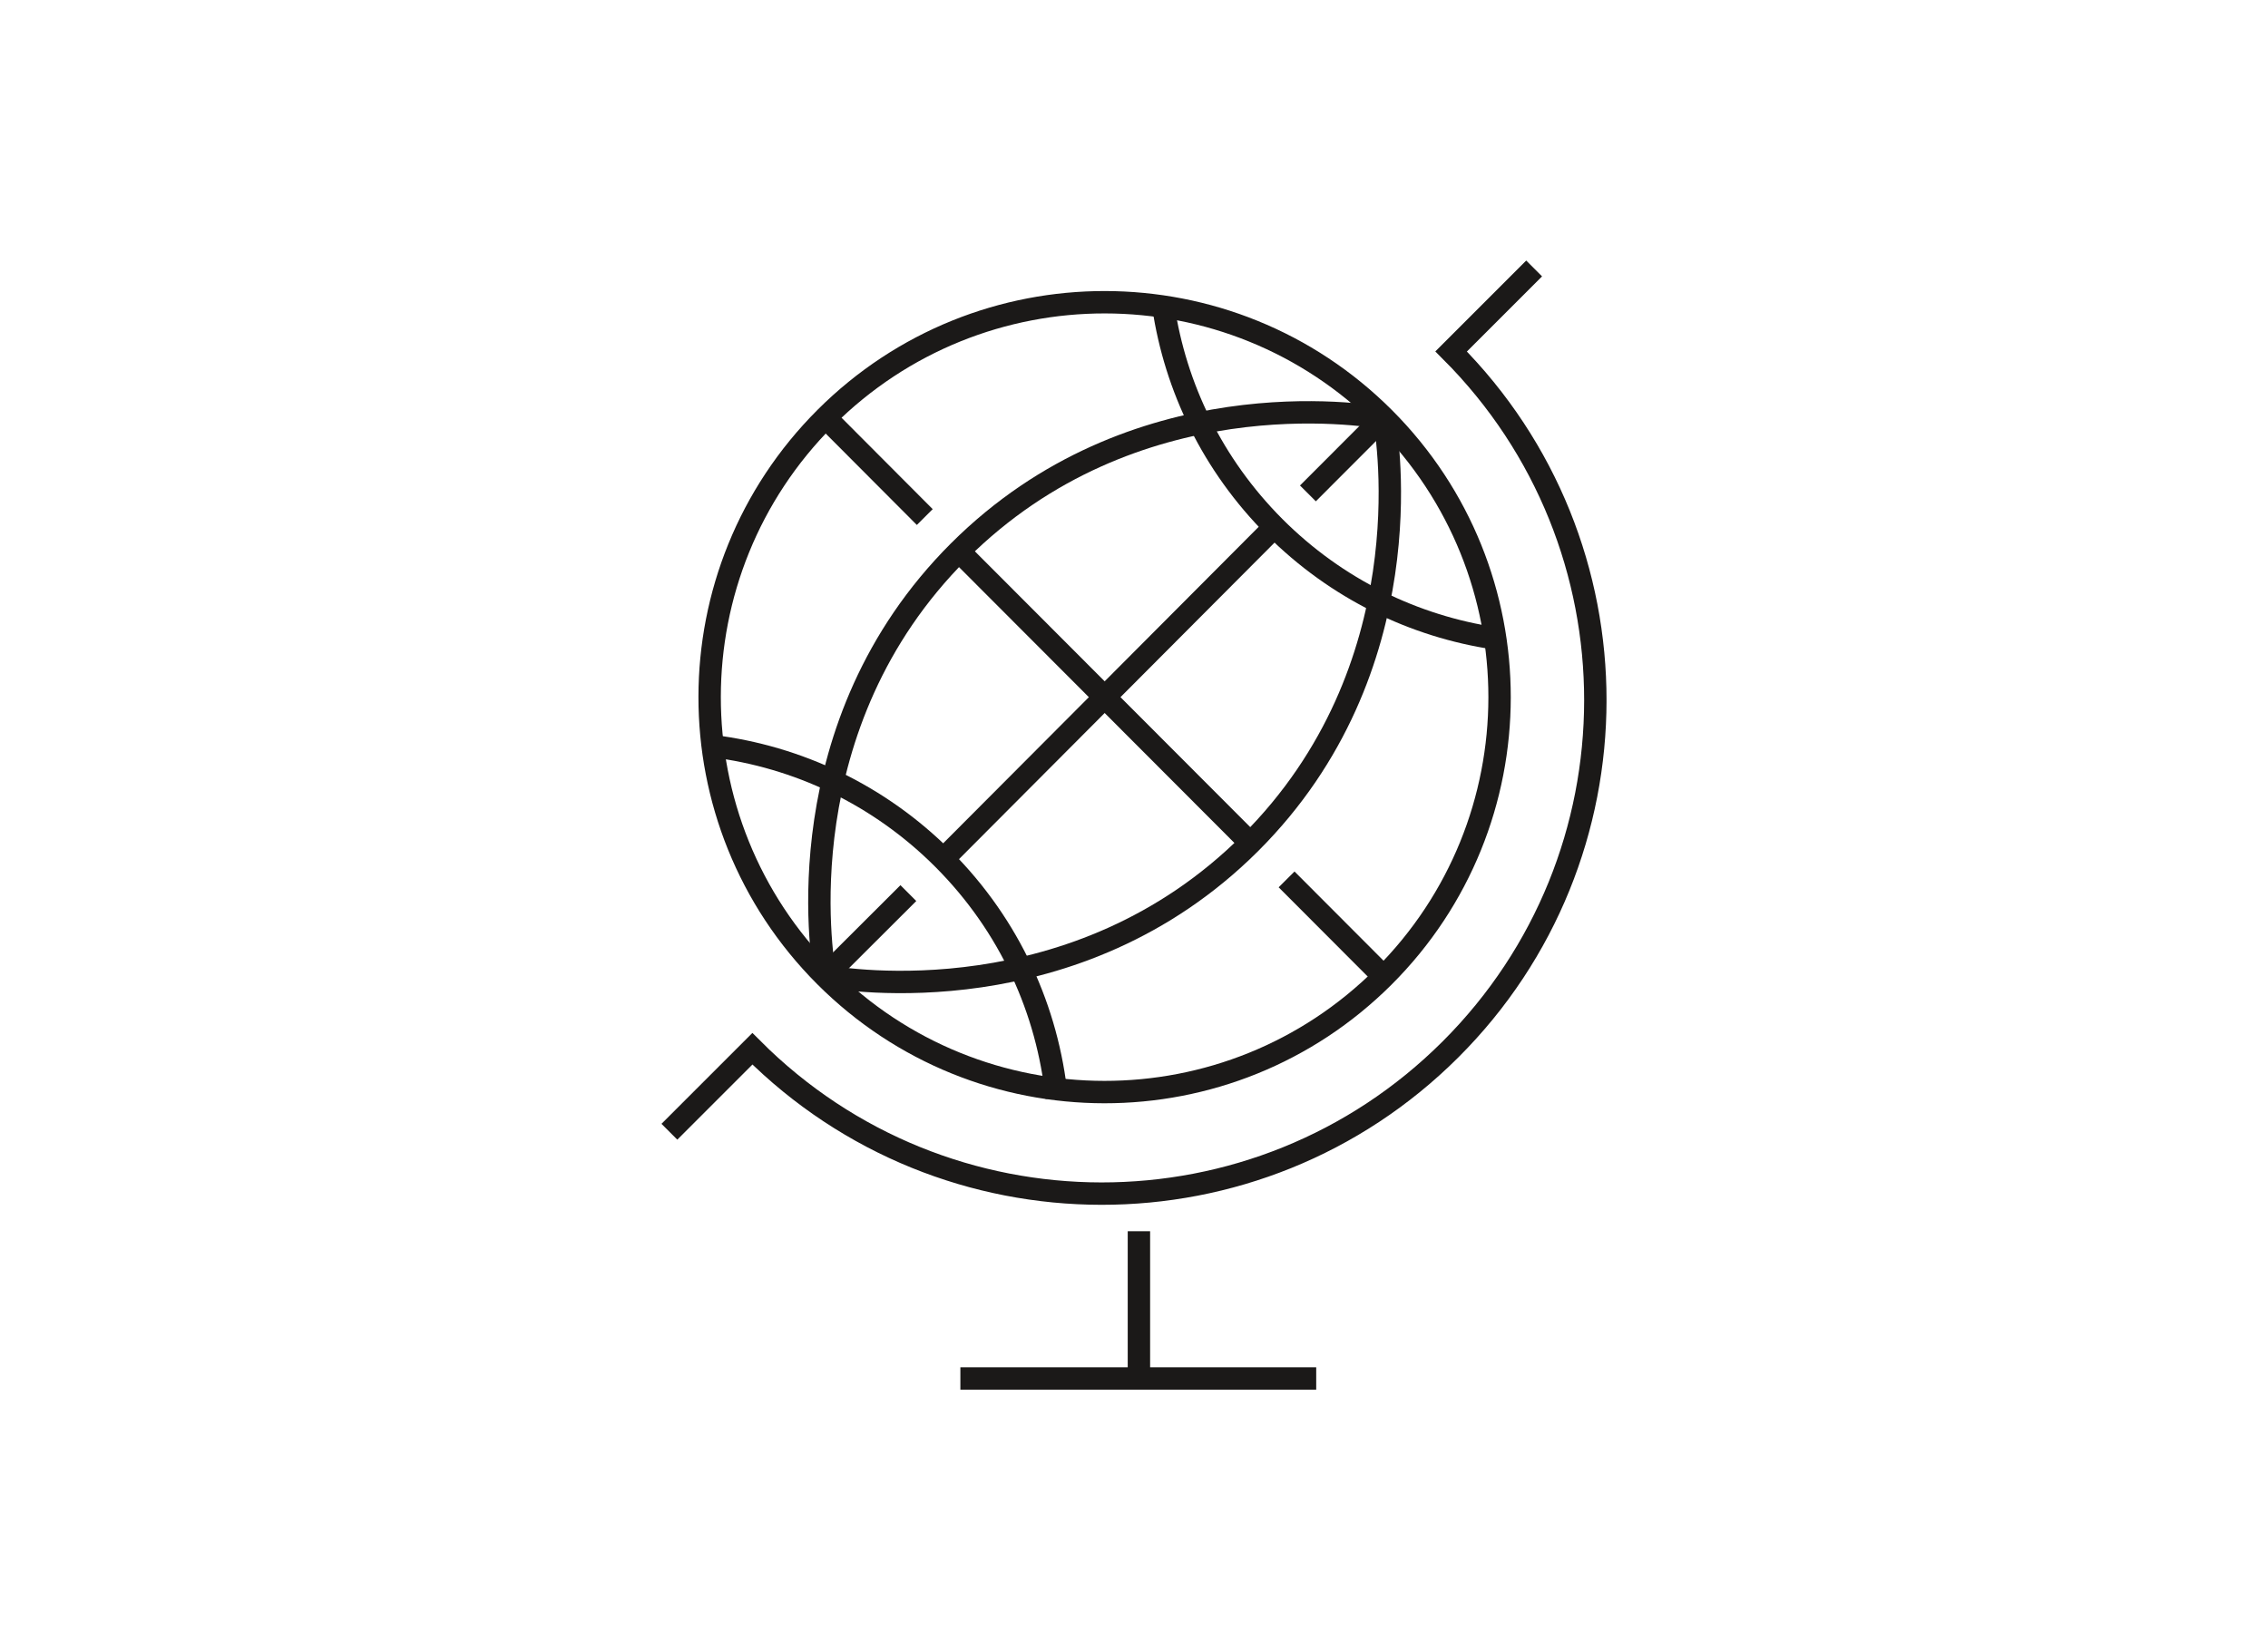 <?xml version="1.0" encoding="UTF-8"?>
<svg id="Layer_1" data-name="Layer 1" xmlns="http://www.w3.org/2000/svg" xmlns:xlink="http://www.w3.org/1999/xlink" viewBox="0 0 235 171">
  <defs>
    <style>
      .cls-1, .cls-2 {
        fill: none;
      }

      .cls-3 {
        clip-path: url(#clippath-1);
      }

      .cls-2 {
        stroke: #1b1918;
        stroke-miterlimit: 10;
        stroke-width: 2.32px;
      }

      .cls-4 {
        clip-path: url(#clippath);
      }
    </style>
    <clipPath id="clippath">
      <rect class="cls-1" x="68.53" y="26.99" width="97.93" height="117.03"/>
    </clipPath>
    <clipPath id="clippath-1">
      <rect class="cls-1" x="68.53" y="26.99" width="97.93" height="117.03"/>
    </clipPath>
  </defs>
  <g id="rejseaktivitet">
    <g class="cls-4">
      <g class="cls-3">
        <path class="cls-2" d="M143.37,101.21c-16,15.97-41.91,15.94-57.88-.05-15.97-16-15.94-41.91.05-57.88,16-15.97,41.91-15.94,57.88.05,15.97,16,15.94,41.91-.05,57.88Z"/>
        <line class="cls-2" x1="94.12" y1="92.55" x2="85.49" y2="101.16"/>
        <line class="cls-2" x1="132.05" y1="54.6" x2="97.74" y2="89.02"/>
        <line class="cls-2" x1="95.82" y1="53.58" x2="85.55" y2="43.28"/>
        <line class="cls-2" x1="129.55" y1="87.36" x2="99.37" y2="57.13"/>
        <line class="cls-2" x1="143.37" y1="101.21" x2="133.31" y2="91.13"/>
        <path class="cls-2" d="M143.42,43.33c-2.14-.38-26-4.23-44.06,13.79-18.06,18.03-14.25,41.89-13.87,44.03"/>
        <path class="cls-2" d="M85.49,101.16c2.14.38,26,4.23,44.06-13.79,18.06-18.03,14.25-41.89,13.87-44.03"/>
        <path class="cls-2" d="M154.93,66.16c-8.38-1.25-16.44-5.11-22.88-11.56-6.42-6.44-10.26-14.48-11.51-22.83"/>
        <path class="cls-2" d="M73.86,77.32c8.73,1.09,17.18,4.99,23.88,11.7,6.92,6.93,10.83,15.72,11.75,24.75"/>
        <line class="cls-2" x1="118.01" y1="127.59" x2="118.01" y2="142.85"/>
        <line class="cls-2" x1="136.38" y1="142.85" x2="99.51" y2="142.85"/>
        <path class="cls-2" d="M69.36,117.28l8.6-8.6c19.96,19.99,52.34,20.02,72.33.07,19.99-19.95,20.02-52.34.07-72.33l8.6-8.6"/>
        <line class="cls-2" x1="135.52" y1="51.13" x2="142.97" y2="43.67"/>
      </g>
    </g>
  </g>
</svg>